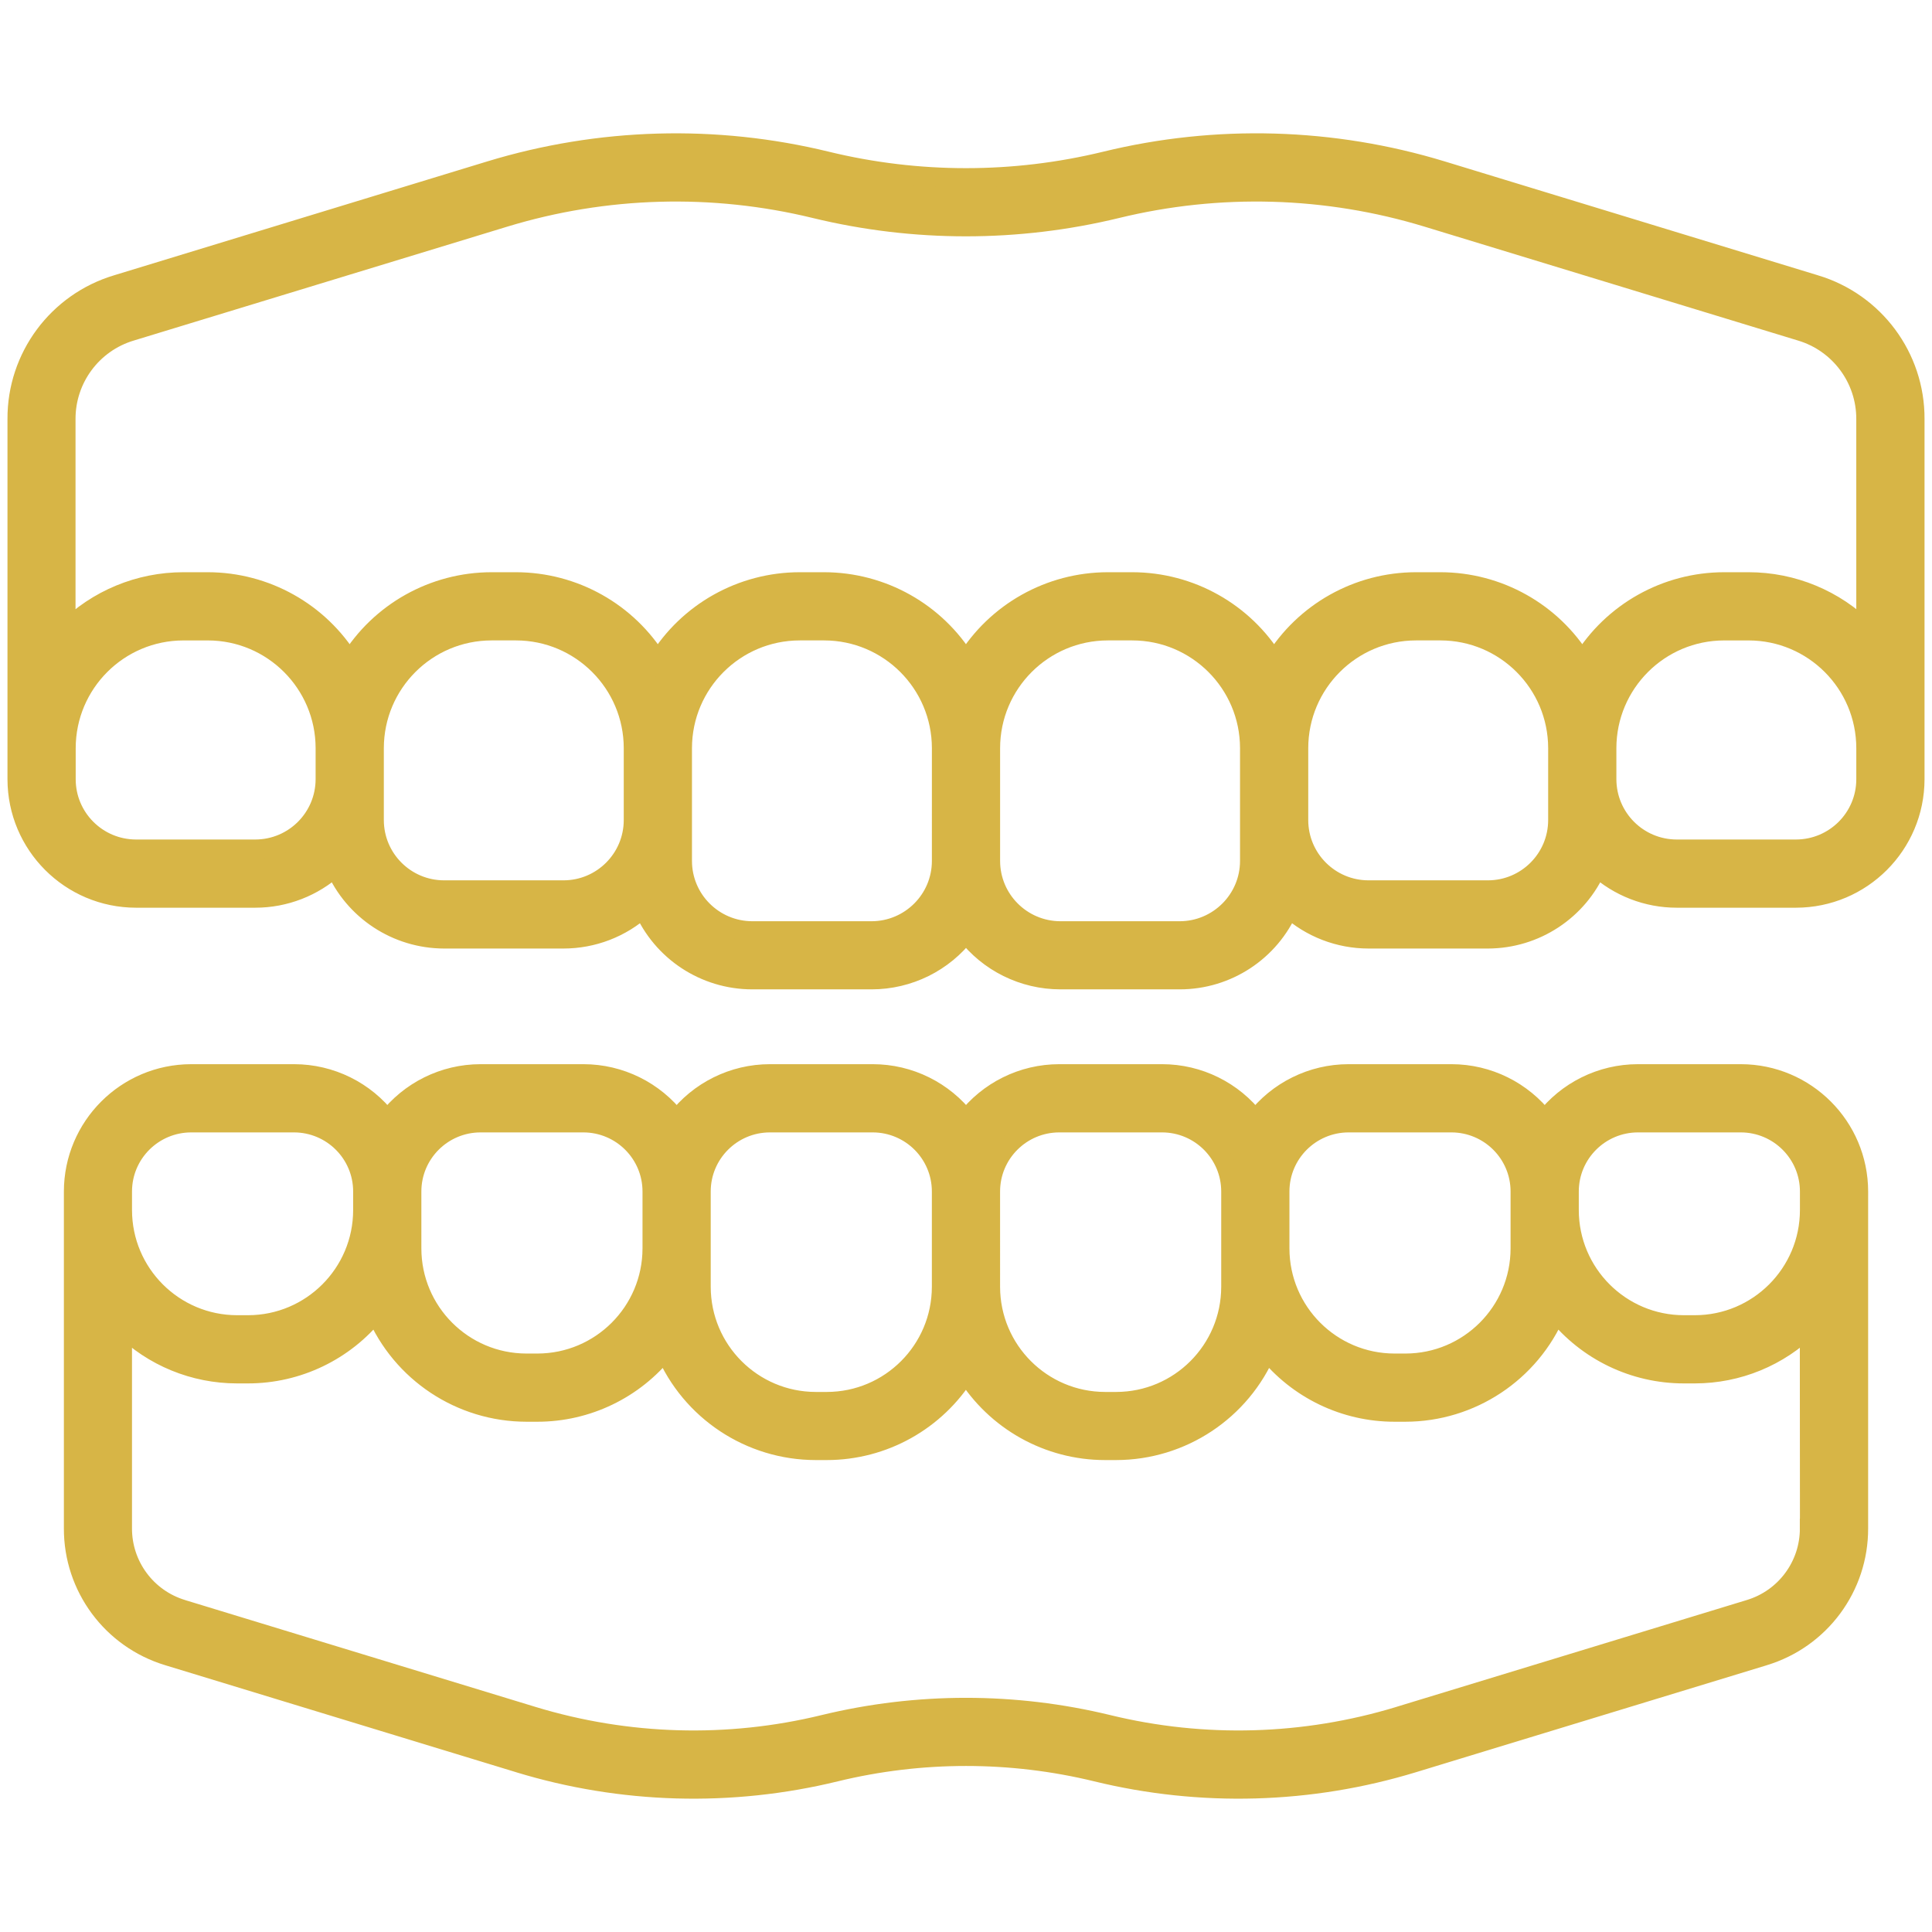 <?xml version="1.0" encoding="UTF-8"?> <svg xmlns="http://www.w3.org/2000/svg" viewBox="0 0 100 100" fill-rule="evenodd"><path d="m93.957 14.73-19.328-5.898c-5.656-1.723-11.676-1.895-17.418-0.492-4.738 1.152-9.684 1.152-14.422 0-5.742-1.402-11.762-1.23-17.418 0.492l-19.328 5.898c-3.07 0.922-5.172 3.754-5.156 6.961v17.031 1.609c0.004 3.394 2.754 6.148 6.152 6.152h6.176c1.527 0 3-0.57 4.129-1.598 0.973 2.25 3.191 3.707 5.644 3.711h6.18-0.004c1.527 0 3-0.566 4.129-1.594 0.973 2.25 3.191 3.707 5.644 3.707h6.18-0.004c1.918 0 3.727-0.895 4.887-2.418 1.16 1.523 2.969 2.418 4.887 2.418h6.176c2.453 0 4.672-1.457 5.644-3.707 1.129 1.027 2.602 1.594 4.129 1.594h6.18-0.004c2.453-0.004 4.672-1.461 5.644-3.711 1.129 1.027 2.602 1.598 4.129 1.598h6.18-0.004c3.398-0.004 6.148-2.758 6.152-6.152v-1.609-1.113-15.918c0.016-3.207-2.086-6.039-5.156-6.961zm-77.121 25.602c-0.004 2-1.621 3.617-3.621 3.621h-6.176c-2-0.004-3.621-1.621-3.621-3.621v-1.609c0.004-3.352 2.719-6.07 6.074-6.074h1.27c3.352 0.004 6.07 2.723 6.074 6.074zm15.949 2.113c0 2-1.621 3.621-3.621 3.621h-6.176c-2 0-3.621-1.621-3.621-3.621v-3.723c0.004-3.352 2.719-6.07 6.074-6.074h1.27c3.352 0.004 6.07 2.723 6.074 6.074zm15.949 2.117c0 1.996-1.621 3.617-3.621 3.621h-6.176c-2-0.004-3.621-1.625-3.621-3.621v-5.84c0.004-3.352 2.723-6.07 6.074-6.074h1.27c3.352 0.004 6.07 2.723 6.074 6.074zm15.949-2.117v2.117c0 1.996-1.621 3.617-3.621 3.621h-6.176c-2-0.004-3.621-1.625-3.621-3.621v-5.84c0.004-3.352 2.723-6.07 6.074-6.074h1.27c3.352 0.004 6.07 2.723 6.074 6.074zm15.949-2.113v2.113c0 2-1.621 3.621-3.621 3.621h-6.176c-2 0-3.621-1.621-3.621-3.621v-3.723c0.004-3.352 2.723-6.07 6.074-6.074h1.27c3.356 0.004 6.07 2.723 6.074 6.074zm15.949 0c0 2-1.621 3.617-3.621 3.621h-6.176c-2-0.004-3.617-1.621-3.621-3.621v-1.609c0.004-3.352 2.723-6.07 6.074-6.074h1.27c3.356 0.004 6.07 2.723 6.074 6.074zm0-7.695h0.004c-1.613-1.613-3.797-2.519-6.078-2.519h-1.27c-2.996 0.004-5.777 1.562-7.34 4.121-1.562-2.559-4.344-4.117-7.34-4.121h-1.27c-2.996 0.004-5.777 1.562-7.34 4.121-1.562-2.559-4.344-4.117-7.34-4.121h-1.27c-2.996 0.004-5.777 1.562-7.34 4.121-1.562-2.559-4.344-4.117-7.34-4.121h-1.27c-2.996 0.004-5.777 1.562-7.34 4.121-1.562-2.559-4.344-4.117-7.34-4.121h-1.27c-2.996 0.004-5.777 1.562-7.34 4.121-1.562-2.559-4.344-4.117-7.34-4.121h-1.27c-2.281 0-4.465 0.906-6.078 2.519v-10.945c-0.008-2.09 1.363-3.941 3.367-4.543l19.328-5.894c5.223-1.594 10.777-1.75 16.082-0.457 5.133 1.246 10.484 1.246 15.617 0 5.305-1.293 10.859-1.137 16.082 0.457l19.328 5.894c2.004 0.602 3.375 2.453 3.367 4.543z" fill="#d7b546" stroke-width="1" stroke="#d7b546"></path><path d="m96.195 61.672c-0.004-3.359-2.727-6.086-6.09-6.09h-5.328c-1.891 0-3.676 0.883-4.824 2.383-1.152-1.5-2.934-2.383-4.824-2.383h-5.328c-1.891 0-3.672 0.883-4.824 2.383-1.152-1.5-2.934-2.383-4.824-2.383h-5.328c-1.891 0-3.672 0.883-4.824 2.383-1.152-1.5-2.934-2.383-4.824-2.383h-5.328c-1.891 0-3.672 0.883-4.824 2.383-1.152-1.5-2.934-2.383-4.824-2.383h-5.328c-1.891 0-3.672 0.883-4.824 2.383-1.148-1.5-2.934-2.383-4.824-2.383h-5.328c-3.363 0.004-6.086 2.731-6.09 6.09v0.965 16.465c-0.012 3.047 1.98 5.734 4.898 6.613l18.152 5.535h-0.004c5.324 1.625 10.988 1.785 16.398 0.465 4.434-1.078 9.066-1.078 13.5 0 5.41 1.32 11.074 1.16 16.398-0.465l18.152-5.535h-0.004c2.918-0.879 4.91-3.566 4.898-6.613v-16.465zm-14.977 0c0-1.965 1.594-3.555 3.559-3.559h5.328c1.965 0.004 3.559 1.594 3.559 3.559v0.965c-0.004 3.277-2.66 5.934-5.938 5.938h-0.57c-3.277-0.004-5.934-2.66-5.938-5.938zm-14.977 0c0-1.965 1.594-3.555 3.559-3.559h5.328c1.965 0.004 3.559 1.594 3.559 3.559v2.949c-0.004 3.277-2.66 5.934-5.938 5.938h-0.57c-3.277-0.004-5.934-2.66-5.938-5.938zm-14.977 0c0-1.965 1.594-3.555 3.559-3.559h5.328c1.965 0.004 3.559 1.594 3.559 3.559v4.934c-0.004 3.281-2.66 5.938-5.938 5.941h-0.57c-3.277-0.004-5.934-2.66-5.938-5.941zm-14.977 2.949v-2.949c0-1.965 1.594-3.555 3.559-3.559h5.328c1.965 0.004 3.559 1.594 3.559 3.559v4.934c-0.004 3.281-2.66 5.938-5.938 5.941h-0.57c-3.277-0.004-5.934-2.66-5.938-5.941zm-14.977-1.984v-0.965c0-1.965 1.594-3.555 3.559-3.559h5.328c1.965 0.004 3.559 1.594 3.559 3.559v2.949c-0.004 3.277-2.66 5.934-5.938 5.938h-0.57c-3.277-0.004-5.934-2.66-5.938-5.938zm-14.977-0.965c0-1.965 1.594-3.555 3.559-3.559h5.328c1.965 0.004 3.559 1.594 3.559 3.559v0.965c-0.004 3.277-2.66 5.934-5.938 5.938h-0.57c-3.277-0.004-5.934-2.66-5.938-5.938zm87.332 17.43h-0.004c0.008 1.93-1.254 3.637-3.106 4.195l-18.152 5.535h0.004c-4.891 1.488-10.094 1.637-15.059 0.426-4.832-1.172-9.871-1.172-14.703 0-4.965 1.211-10.168 1.062-15.059-0.426l-18.152-5.535h0.004c-1.852-0.559-3.113-2.266-3.106-4.195v-10.438c1.578 1.566 3.715 2.441 5.938 2.441h0.57c2.57 0 5.004-1.172 6.609-3.184 1.328 3.129 4.398 5.164 7.797 5.168h0.57c2.57 0 5.004-1.172 6.609-3.184 1.328 3.133 4.398 5.164 7.797 5.168h0.57c2.934 0 5.66-1.523 7.203-4.023 1.543 2.5 4.269 4.023 7.203 4.023h0.57c3.398-0.004 6.469-2.035 7.797-5.168 1.605 2.012 4.039 3.184 6.609 3.184h0.57c3.398-0.004 6.469-2.039 7.797-5.168 1.605 2.012 4.039 3.184 6.609 3.184h0.57c2.223 0 4.359-0.875 5.938-2.441z" fill="#d7b546" stroke-width="1" stroke="#d7b546"></path></svg> 